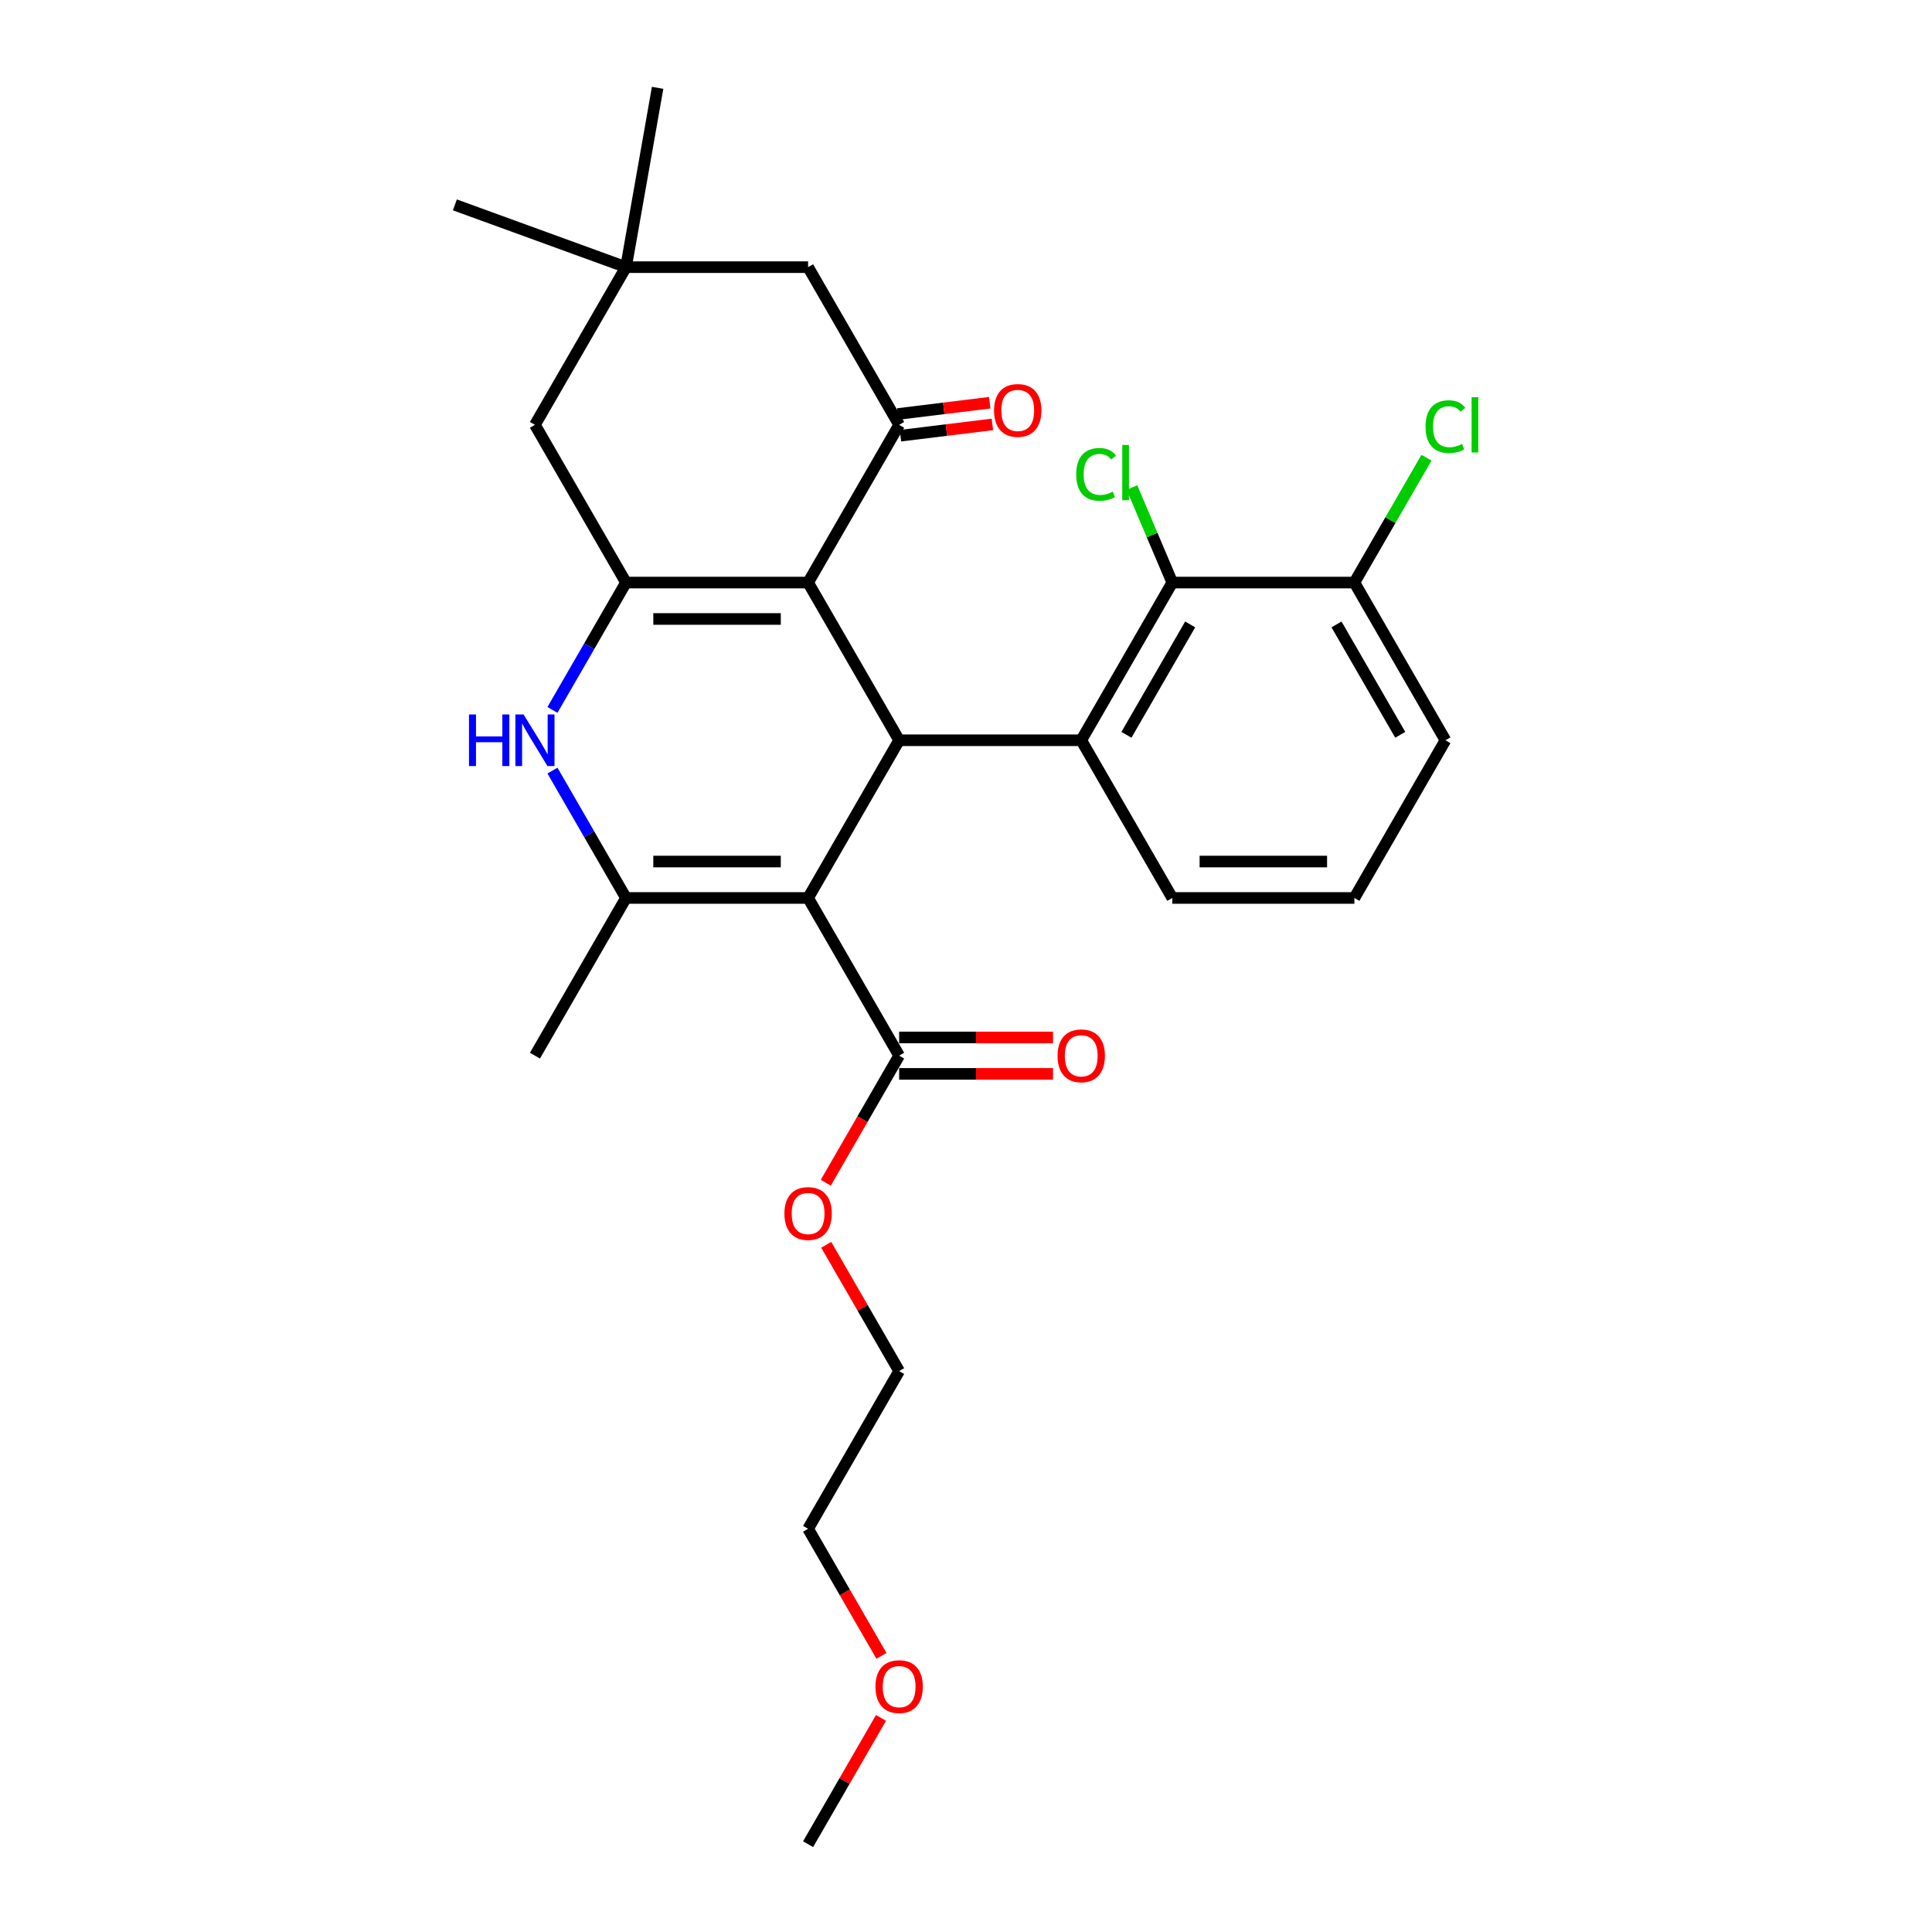 <?xml version='1.0' encoding='iso-8859-1'?>
<svg version='1.1' baseProfile='full'
              xmlns='http://www.w3.org/2000/svg'
                      xmlns:rdkit='http://www.rdkit.org/xml'
                      xmlns:xlink='http://www.w3.org/1999/xlink'
                  xml:space='preserve'
width='1000px' height='1000px' viewBox='0 0 1000 1000'>
<!-- END OF HEADER -->
<rect style='opacity:1.0;fill:#FFFFFF;stroke:none' width='1000' height='1000' x='0' y='0'> </rect>
<path class='bond-1' d='M 418.267,464.784 L 465.394,383.158' style='fill:none;fill-rule:evenodd;stroke:#000000;stroke-width:6px;stroke-linecap:butt;stroke-linejoin:miter;stroke-opacity:1' />
<path class='bond-3' d='M 418.267,464.784 L 324.012,464.784' style='fill:none;fill-rule:evenodd;stroke:#000000;stroke-width:6px;stroke-linecap:butt;stroke-linejoin:miter;stroke-opacity:1' />
<path class='bond-3' d='M 404.129,445.934 L 338.151,445.934' style='fill:none;fill-rule:evenodd;stroke:#000000;stroke-width:6px;stroke-linecap:butt;stroke-linejoin:miter;stroke-opacity:1' />
<path class='bond-7' d='M 418.267,464.784 L 465.394,546.411' style='fill:none;fill-rule:evenodd;stroke:#000000;stroke-width:6px;stroke-linecap:butt;stroke-linejoin:miter;stroke-opacity:1' />
<path class='bond-0' d='M 418.267,301.531 L 465.394,383.158' style='fill:none;fill-rule:evenodd;stroke:#000000;stroke-width:6px;stroke-linecap:butt;stroke-linejoin:miter;stroke-opacity:1' />
<path class='bond-6' d='M 418.267,301.531 L 465.394,219.904' style='fill:none;fill-rule:evenodd;stroke:#000000;stroke-width:6px;stroke-linecap:butt;stroke-linejoin:miter;stroke-opacity:1' />
<path class='bond-28' d='M 418.267,301.531 L 324.012,301.531' style='fill:none;fill-rule:evenodd;stroke:#000000;stroke-width:6px;stroke-linecap:butt;stroke-linejoin:miter;stroke-opacity:1' />
<path class='bond-28' d='M 404.129,320.382 L 338.151,320.382' style='fill:none;fill-rule:evenodd;stroke:#000000;stroke-width:6px;stroke-linecap:butt;stroke-linejoin:miter;stroke-opacity:1' />
<path class='bond-5' d='M 465.394,383.158 L 559.649,383.158' style='fill:none;fill-rule:evenodd;stroke:#000000;stroke-width:6px;stroke-linecap:butt;stroke-linejoin:miter;stroke-opacity:1' />
<path class='bond-2' d='M 324.012,301.531 L 304.982,334.493' style='fill:none;fill-rule:evenodd;stroke:#000000;stroke-width:6px;stroke-linecap:butt;stroke-linejoin:miter;stroke-opacity:1' />
<path class='bond-2' d='M 304.982,334.493 L 285.951,367.455' style='fill:none;fill-rule:evenodd;stroke:#0000FF;stroke-width:6px;stroke-linecap:butt;stroke-linejoin:miter;stroke-opacity:1' />
<path class='bond-9' d='M 324.012,301.531 L 276.885,219.904' style='fill:none;fill-rule:evenodd;stroke:#000000;stroke-width:6px;stroke-linecap:butt;stroke-linejoin:miter;stroke-opacity:1' />
<path class='bond-4' d='M 324.012,464.784 L 304.982,431.822' style='fill:none;fill-rule:evenodd;stroke:#000000;stroke-width:6px;stroke-linecap:butt;stroke-linejoin:miter;stroke-opacity:1' />
<path class='bond-4' d='M 304.982,431.822 L 285.951,398.86' style='fill:none;fill-rule:evenodd;stroke:#0000FF;stroke-width:6px;stroke-linecap:butt;stroke-linejoin:miter;stroke-opacity:1' />
<path class='bond-18' d='M 324.012,464.784 L 276.885,546.411' style='fill:none;fill-rule:evenodd;stroke:#000000;stroke-width:6px;stroke-linecap:butt;stroke-linejoin:miter;stroke-opacity:1' />
<path class='bond-8' d='M 559.649,383.158 L 606.776,301.531' style='fill:none;fill-rule:evenodd;stroke:#000000;stroke-width:6px;stroke-linecap:butt;stroke-linejoin:miter;stroke-opacity:1' />
<path class='bond-8' d='M 583.043,380.339 L 616.032,323.2' style='fill:none;fill-rule:evenodd;stroke:#000000;stroke-width:6px;stroke-linecap:butt;stroke-linejoin:miter;stroke-opacity:1' />
<path class='bond-17' d='M 559.649,383.158 L 606.776,464.784' style='fill:none;fill-rule:evenodd;stroke:#000000;stroke-width:6px;stroke-linecap:butt;stroke-linejoin:miter;stroke-opacity:1' />
<path class='bond-11' d='M 465.394,219.904 L 418.267,138.277' style='fill:none;fill-rule:evenodd;stroke:#000000;stroke-width:6px;stroke-linecap:butt;stroke-linejoin:miter;stroke-opacity:1' />
<path class='bond-12' d='M 466.084,225.517 L 489.874,222.595' style='fill:none;fill-rule:evenodd;stroke:#000000;stroke-width:6px;stroke-linecap:butt;stroke-linejoin:miter;stroke-opacity:1' />
<path class='bond-12' d='M 489.874,222.595 L 513.664,219.674' style='fill:none;fill-rule:evenodd;stroke:#FF0000;stroke-width:6px;stroke-linecap:butt;stroke-linejoin:miter;stroke-opacity:1' />
<path class='bond-12' d='M 464.705,214.291 L 488.495,211.369' style='fill:none;fill-rule:evenodd;stroke:#000000;stroke-width:6px;stroke-linecap:butt;stroke-linejoin:miter;stroke-opacity:1' />
<path class='bond-12' d='M 488.495,211.369 L 512.285,208.447' style='fill:none;fill-rule:evenodd;stroke:#FF0000;stroke-width:6px;stroke-linecap:butt;stroke-linejoin:miter;stroke-opacity:1' />
<path class='bond-14' d='M 465.394,555.837 L 505.217,555.837' style='fill:none;fill-rule:evenodd;stroke:#000000;stroke-width:6px;stroke-linecap:butt;stroke-linejoin:miter;stroke-opacity:1' />
<path class='bond-14' d='M 505.217,555.837 L 545.039,555.837' style='fill:none;fill-rule:evenodd;stroke:#FF0000;stroke-width:6px;stroke-linecap:butt;stroke-linejoin:miter;stroke-opacity:1' />
<path class='bond-14' d='M 465.394,536.986 L 505.217,536.986' style='fill:none;fill-rule:evenodd;stroke:#000000;stroke-width:6px;stroke-linecap:butt;stroke-linejoin:miter;stroke-opacity:1' />
<path class='bond-14' d='M 505.217,536.986 L 545.039,536.986' style='fill:none;fill-rule:evenodd;stroke:#FF0000;stroke-width:6px;stroke-linecap:butt;stroke-linejoin:miter;stroke-opacity:1' />
<path class='bond-16' d='M 465.394,546.411 L 446.407,579.298' style='fill:none;fill-rule:evenodd;stroke:#000000;stroke-width:6px;stroke-linecap:butt;stroke-linejoin:miter;stroke-opacity:1' />
<path class='bond-16' d='M 446.407,579.298 L 427.42,612.185' style='fill:none;fill-rule:evenodd;stroke:#FF0000;stroke-width:6px;stroke-linecap:butt;stroke-linejoin:miter;stroke-opacity:1' />
<path class='bond-13' d='M 606.776,301.531 L 701.031,301.531' style='fill:none;fill-rule:evenodd;stroke:#000000;stroke-width:6px;stroke-linecap:butt;stroke-linejoin:miter;stroke-opacity:1' />
<path class='bond-15' d='M 606.776,301.531 L 596.335,276.933' style='fill:none;fill-rule:evenodd;stroke:#000000;stroke-width:6px;stroke-linecap:butt;stroke-linejoin:miter;stroke-opacity:1' />
<path class='bond-15' d='M 596.335,276.933 L 585.895,252.334' style='fill:none;fill-rule:evenodd;stroke:#00CC00;stroke-width:6px;stroke-linecap:butt;stroke-linejoin:miter;stroke-opacity:1' />
<path class='bond-10' d='M 276.885,219.904 L 324.012,138.277' style='fill:none;fill-rule:evenodd;stroke:#000000;stroke-width:6px;stroke-linecap:butt;stroke-linejoin:miter;stroke-opacity:1' />
<path class='bond-21' d='M 324.012,138.277 L 235.442,106.04' style='fill:none;fill-rule:evenodd;stroke:#000000;stroke-width:6px;stroke-linecap:butt;stroke-linejoin:miter;stroke-opacity:1' />
<path class='bond-22' d='M 324.012,138.277 L 340.38,45.455' style='fill:none;fill-rule:evenodd;stroke:#000000;stroke-width:6px;stroke-linecap:butt;stroke-linejoin:miter;stroke-opacity:1' />
<path class='bond-29' d='M 324.012,138.277 L 418.267,138.277' style='fill:none;fill-rule:evenodd;stroke:#000000;stroke-width:6px;stroke-linecap:butt;stroke-linejoin:miter;stroke-opacity:1' />
<path class='bond-19' d='M 701.031,301.531 L 719.686,269.219' style='fill:none;fill-rule:evenodd;stroke:#000000;stroke-width:6px;stroke-linecap:butt;stroke-linejoin:miter;stroke-opacity:1' />
<path class='bond-19' d='M 719.686,269.219 L 738.341,236.908' style='fill:none;fill-rule:evenodd;stroke:#00CC00;stroke-width:6px;stroke-linecap:butt;stroke-linejoin:miter;stroke-opacity:1' />
<path class='bond-30' d='M 701.031,301.531 L 748.158,383.158' style='fill:none;fill-rule:evenodd;stroke:#000000;stroke-width:6px;stroke-linecap:butt;stroke-linejoin:miter;stroke-opacity:1' />
<path class='bond-30' d='M 691.774,323.2 L 724.763,380.339' style='fill:none;fill-rule:evenodd;stroke:#000000;stroke-width:6px;stroke-linecap:butt;stroke-linejoin:miter;stroke-opacity:1' />
<path class='bond-25' d='M 427.659,644.306 L 446.527,676.986' style='fill:none;fill-rule:evenodd;stroke:#FF0000;stroke-width:6px;stroke-linecap:butt;stroke-linejoin:miter;stroke-opacity:1' />
<path class='bond-25' d='M 446.527,676.986 L 465.394,709.665' style='fill:none;fill-rule:evenodd;stroke:#000000;stroke-width:6px;stroke-linecap:butt;stroke-linejoin:miter;stroke-opacity:1' />
<path class='bond-20' d='M 606.776,464.784 L 701.031,464.784' style='fill:none;fill-rule:evenodd;stroke:#000000;stroke-width:6px;stroke-linecap:butt;stroke-linejoin:miter;stroke-opacity:1' />
<path class='bond-20' d='M 620.914,445.934 L 686.892,445.934' style='fill:none;fill-rule:evenodd;stroke:#000000;stroke-width:6px;stroke-linecap:butt;stroke-linejoin:miter;stroke-opacity:1' />
<path class='bond-24' d='M 701.031,464.784 L 748.158,383.158' style='fill:none;fill-rule:evenodd;stroke:#000000;stroke-width:6px;stroke-linecap:butt;stroke-linejoin:miter;stroke-opacity:1' />
<path class='bond-23' d='M 456.241,857.065 L 437.254,824.178' style='fill:none;fill-rule:evenodd;stroke:#FF0000;stroke-width:6px;stroke-linecap:butt;stroke-linejoin:miter;stroke-opacity:1' />
<path class='bond-23' d='M 437.254,824.178 L 418.267,791.292' style='fill:none;fill-rule:evenodd;stroke:#000000;stroke-width:6px;stroke-linecap:butt;stroke-linejoin:miter;stroke-opacity:1' />
<path class='bond-27' d='M 456.002,889.187 L 437.134,921.866' style='fill:none;fill-rule:evenodd;stroke:#FF0000;stroke-width:6px;stroke-linecap:butt;stroke-linejoin:miter;stroke-opacity:1' />
<path class='bond-27' d='M 437.134,921.866 L 418.267,954.545' style='fill:none;fill-rule:evenodd;stroke:#000000;stroke-width:6px;stroke-linecap:butt;stroke-linejoin:miter;stroke-opacity:1' />
<path class='bond-26' d='M 465.394,709.665 L 418.267,791.292' style='fill:none;fill-rule:evenodd;stroke:#000000;stroke-width:6px;stroke-linecap:butt;stroke-linejoin:miter;stroke-opacity:1' />
<path  class='atom-5' d='M 242.746 369.811
L 246.366 369.811
L 246.366 381.159
L 260.014 381.159
L 260.014 369.811
L 263.633 369.811
L 263.633 396.504
L 260.014 396.504
L 260.014 384.176
L 246.366 384.176
L 246.366 396.504
L 242.746 396.504
L 242.746 369.811
' fill='#0000FF'/>
<path  class='atom-5' d='M 270.985 369.811
L 279.732 383.949
Q 280.599 385.344, 281.994 387.87
Q 283.389 390.396, 283.464 390.547
L 283.464 369.811
L 287.008 369.811
L 287.008 396.504
L 283.351 396.504
L 273.963 381.046
Q 272.87 379.237, 271.701 377.163
Q 270.57 375.089, 270.231 374.449
L 270.231 396.504
L 266.762 396.504
L 266.762 369.811
L 270.985 369.811
' fill='#0000FF'/>
<path  class='atom-13' d='M 514.52 212.441
Q 514.52 206.032, 517.687 202.45
Q 520.854 198.869, 526.773 198.869
Q 532.693 198.869, 535.86 202.45
Q 539.027 206.032, 539.027 212.441
Q 539.027 218.926, 535.822 222.621
Q 532.617 226.278, 526.773 226.278
Q 520.892 226.278, 517.687 222.621
Q 514.52 218.964, 514.52 212.441
M 526.773 223.262
Q 530.845 223.262, 533.032 220.547
Q 535.256 217.795, 535.256 212.441
Q 535.256 207.201, 533.032 204.562
Q 530.845 201.885, 526.773 201.885
Q 522.702 201.885, 520.477 204.524
Q 518.291 207.163, 518.291 212.441
Q 518.291 217.833, 520.477 220.547
Q 522.702 223.262, 526.773 223.262
' fill='#FF0000'/>
<path  class='atom-15' d='M 547.396 546.487
Q 547.396 540.077, 550.563 536.496
Q 553.73 532.914, 559.649 532.914
Q 565.568 532.914, 568.735 536.496
Q 571.902 540.077, 571.902 546.487
Q 571.902 552.971, 568.697 556.666
Q 565.493 560.323, 559.649 560.323
Q 553.767 560.323, 550.563 556.666
Q 547.396 553.009, 547.396 546.487
M 559.649 557.307
Q 563.721 557.307, 565.907 554.593
Q 568.132 551.84, 568.132 546.487
Q 568.132 541.246, 565.907 538.607
Q 563.721 535.93, 559.649 535.93
Q 555.577 535.93, 553.353 538.569
Q 551.166 541.208, 551.166 546.487
Q 551.166 551.878, 553.353 554.593
Q 555.577 557.307, 559.649 557.307
' fill='#FF0000'/>
<path  class='atom-16' d='M 557.053 245.529
Q 557.053 238.894, 560.144 235.425
Q 563.274 231.919, 569.193 231.919
Q 574.697 231.919, 577.638 235.802
L 575.15 237.838
Q 573.001 235.011, 569.193 235.011
Q 565.159 235.011, 563.01 237.725
Q 560.898 240.402, 560.898 245.529
Q 560.898 250.808, 563.085 253.522
Q 565.309 256.237, 569.607 256.237
Q 572.548 256.237, 575.979 254.465
L 577.035 257.292
Q 575.64 258.197, 573.528 258.725
Q 571.417 259.253, 569.08 259.253
Q 563.274 259.253, 560.144 255.709
Q 557.053 252.165, 557.053 245.529
' fill='#00CC00'/>
<path  class='atom-16' d='M 580.88 230.298
L 584.349 230.298
L 584.349 258.914
L 580.88 258.914
L 580.88 230.298
' fill='#00CC00'/>
<path  class='atom-17' d='M 406.014 628.114
Q 406.014 621.704, 409.181 618.123
Q 412.348 614.541, 418.267 614.541
Q 424.186 614.541, 427.353 618.123
Q 430.52 621.704, 430.52 628.114
Q 430.52 634.598, 427.315 638.293
Q 424.111 641.95, 418.267 641.95
Q 412.385 641.95, 409.181 638.293
Q 406.014 634.636, 406.014 628.114
M 418.267 638.934
Q 422.339 638.934, 424.525 636.219
Q 426.75 633.467, 426.75 628.114
Q 426.75 622.873, 424.525 620.234
Q 422.339 617.557, 418.267 617.557
Q 414.195 617.557, 411.971 620.196
Q 409.784 622.835, 409.784 628.114
Q 409.784 633.505, 411.971 636.219
Q 414.195 638.934, 418.267 638.934
' fill='#FF0000'/>
<path  class='atom-20' d='M 737.865 220.828
Q 737.865 214.192, 740.957 210.724
Q 744.086 207.217, 750.005 207.217
Q 755.51 207.217, 758.45 211.101
L 755.962 213.137
Q 753.813 210.309, 750.005 210.309
Q 745.971 210.309, 743.822 213.023
Q 741.711 215.7, 741.711 220.828
Q 741.711 226.106, 743.898 228.82
Q 746.122 231.535, 750.42 231.535
Q 753.361 231.535, 756.792 229.763
L 757.847 232.591
Q 756.452 233.495, 754.341 234.023
Q 752.23 234.551, 749.892 234.551
Q 744.086 234.551, 740.957 231.007
Q 737.865 227.463, 737.865 220.828
' fill='#00CC00'/>
<path  class='atom-20' d='M 761.693 205.596
L 765.161 205.596
L 765.161 234.212
L 761.693 234.212
L 761.693 205.596
' fill='#00CC00'/>
<path  class='atom-24' d='M 453.141 872.994
Q 453.141 866.585, 456.308 863.003
Q 459.475 859.421, 465.394 859.421
Q 471.313 859.421, 474.48 863.003
Q 477.647 866.585, 477.647 872.994
Q 477.647 879.479, 474.443 883.174
Q 471.238 886.831, 465.394 886.831
Q 459.513 886.831, 456.308 883.174
Q 453.141 879.516, 453.141 872.994
M 465.394 883.814
Q 469.466 883.814, 471.653 881.1
Q 473.877 878.348, 473.877 872.994
Q 473.877 867.753, 471.653 865.114
Q 469.466 862.438, 465.394 862.438
Q 461.322 862.438, 459.098 865.077
Q 456.911 867.716, 456.911 872.994
Q 456.911 878.385, 459.098 881.1
Q 461.322 883.814, 465.394 883.814
' fill='#FF0000'/>
</svg>
